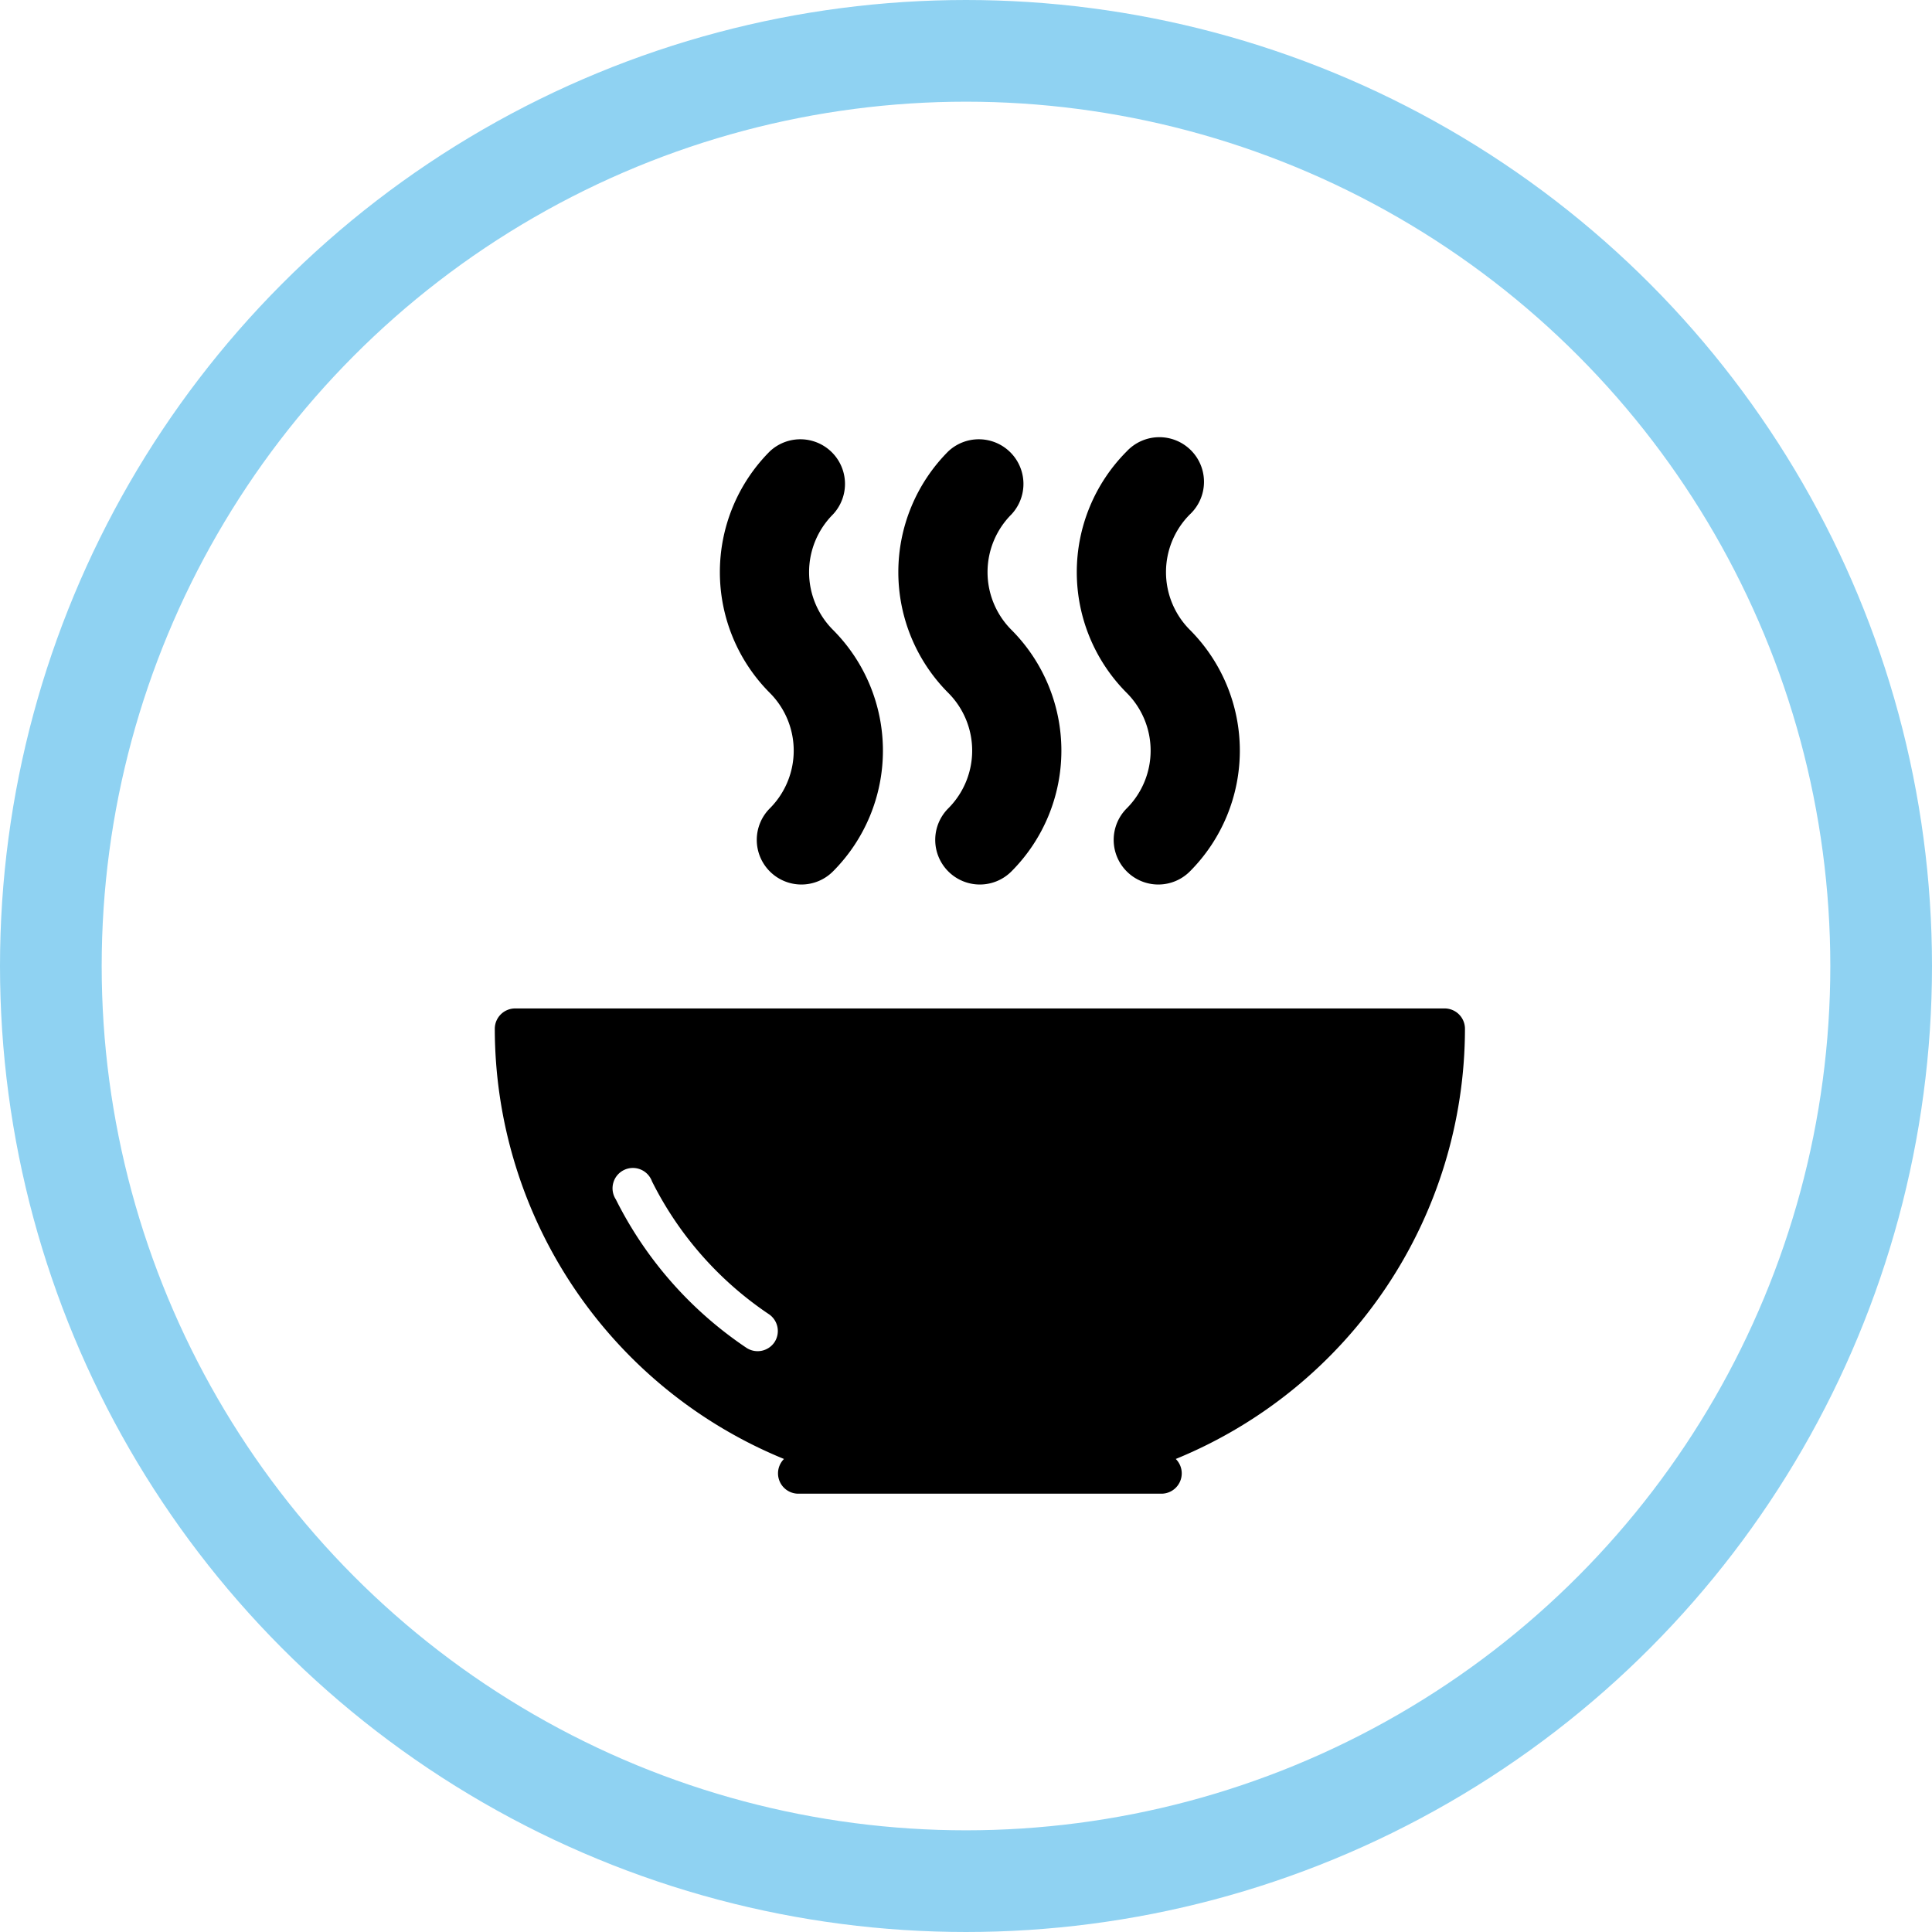 <svg xmlns="http://www.w3.org/2000/svg" width="38" height="38" viewBox="0 0 38 38"><defs><style>.a,.c{fill:none;}.a{stroke:#8fd2f2;stroke-width:2px;}.b{stroke:none;}</style></defs><g transform="translate(-324 -1463)"><g class="a" transform="translate(324 1463)"><circle class="b" cx="19" cy="19" r="19"/><circle class="c" cx="19" cy="19" r="18"/></g><g transform="translate(-2.02 -0.385)"><path d="M229.58,39.519a.877.877,0,0,0,1.241,0,3.363,3.363,0,0,0,0-4.752,1.607,1.607,0,0,1,0-2.27.878.878,0,0,0-1.241-1.241,3.363,3.363,0,0,0,0,4.752,1.607,1.607,0,0,1,0,2.27.877.877,0,0,0,0,1.241Z" transform="translate(115.092 1441.006)"/><path d="M169.58,39.519a.877.877,0,0,0,1.241,0,3.363,3.363,0,0,0,0-4.752,1.607,1.607,0,0,1,0-2.27.878.878,0,0,0-1.241-1.241,3.363,3.363,0,0,0,0,4.752,1.607,1.607,0,0,1,0,2.27A.877.877,0,0,0,169.58,39.519Z" transform="translate(171.582 1441.006)"/><path d="M289.58,39.519a.877.877,0,0,0,1.241,0,3.363,3.363,0,0,0,0-4.752,1.607,1.607,0,0,1,0-2.27.878.878,0,1,0-1.241-1.241,3.363,3.363,0,0,0,0,4.752,1.607,1.607,0,0,1,0,2.27A.877.877,0,0,0,289.58,39.519Z" transform="translate(58.602 1441.006)"/><g transform="translate(335.752 1483.22)"><path d="M19.082,192.4a.4.4,0,0,0-.4-.4H.4a.4.4,0,0,0-.4.4,9.154,9.154,0,0,0,5.688,8.461.4.4,0,0,0,.275.683h7.156a.4.4,0,0,0,.275-.683A9.154,9.154,0,0,0,19.082,192.4ZM5.5,198.566a.4.4,0,0,1-.552.108,7.613,7.613,0,0,1-2.567-2.918.4.4,0,1,1,.711-.355,6.815,6.815,0,0,0,2.3,2.613A.4.4,0,0,1,5.5,198.566Z" transform="translate(0 -192)"/></g></g></g></svg>